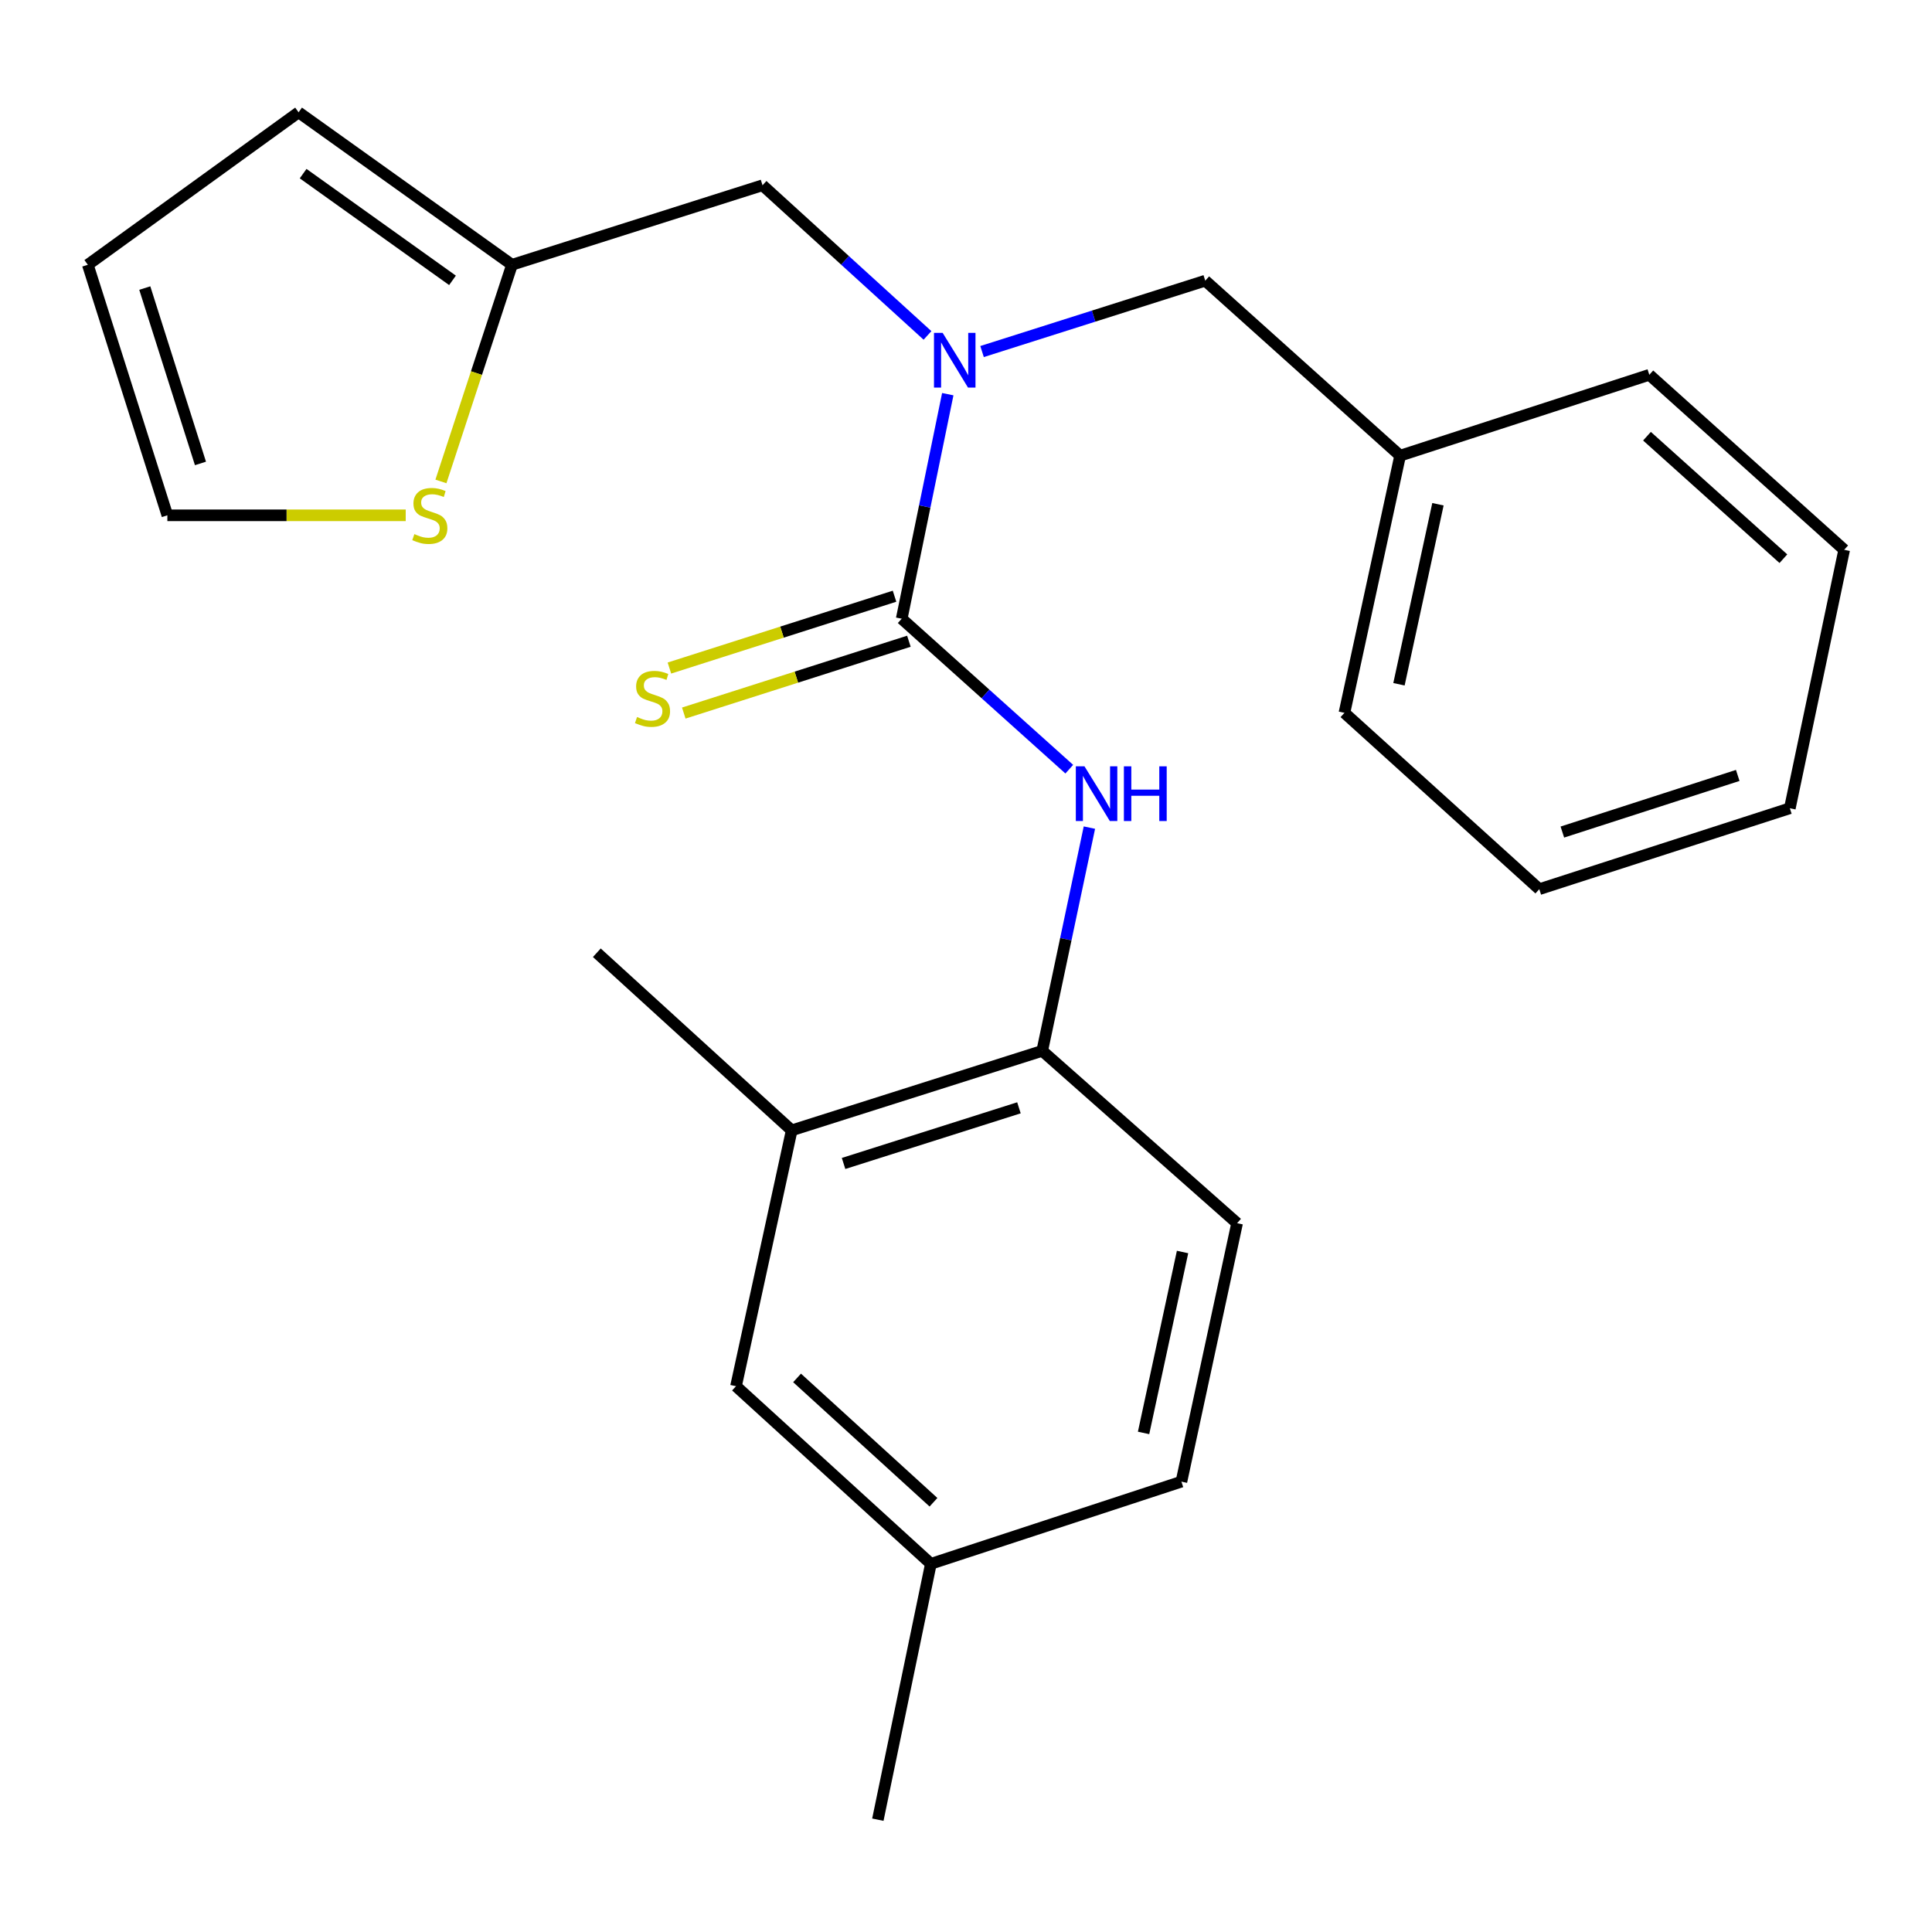 <?xml version='1.0' encoding='iso-8859-1'?>
<svg version='1.1' baseProfile='full'
              xmlns='http://www.w3.org/2000/svg'
                      xmlns:rdkit='http://www.rdkit.org/xml'
                      xmlns:xlink='http://www.w3.org/1999/xlink'
                  xml:space='preserve'
width='1000px' height='1000px' viewBox='0 0 1000 1000'>
<!-- END OF HEADER -->
<rect style='opacity:1.0;fill:#FFFFFF;stroke:none' width='1000' height='1000' x='0' y='0'> </rect>
<path class='bond-0' d='M 466.724,320.25 L 478.645,262.139' style='fill:none;fill-rule:evenodd;stroke:#000000;stroke-width:6px;stroke-linecap:butt;stroke-linejoin:miter;stroke-opacity:1' />
<path class='bond-0' d='M 478.645,262.139 L 490.566,204.027' style='fill:none;fill-rule:evenodd;stroke:#0000FF;stroke-width:6px;stroke-linecap:butt;stroke-linejoin:miter;stroke-opacity:1' />
<path class='bond-1' d='M 466.724,320.25 L 510.09,359.187' style='fill:none;fill-rule:evenodd;stroke:#000000;stroke-width:6px;stroke-linecap:butt;stroke-linejoin:miter;stroke-opacity:1' />
<path class='bond-1' d='M 510.09,359.187 L 553.456,398.125' style='fill:none;fill-rule:evenodd;stroke:#0000FF;stroke-width:6px;stroke-linecap:butt;stroke-linejoin:miter;stroke-opacity:1' />
<path class='bond-5' d='M 463.007,308.6 L 404.746,327.189' style='fill:none;fill-rule:evenodd;stroke:#000000;stroke-width:6px;stroke-linecap:butt;stroke-linejoin:miter;stroke-opacity:1' />
<path class='bond-5' d='M 404.746,327.189 L 346.485,345.779' style='fill:none;fill-rule:evenodd;stroke:#CCCC00;stroke-width:6px;stroke-linecap:butt;stroke-linejoin:miter;stroke-opacity:1' />
<path class='bond-5' d='M 470.441,331.9 L 412.18,350.49' style='fill:none;fill-rule:evenodd;stroke:#000000;stroke-width:6px;stroke-linecap:butt;stroke-linejoin:miter;stroke-opacity:1' />
<path class='bond-5' d='M 412.18,350.49 L 353.919,369.08' style='fill:none;fill-rule:evenodd;stroke:#CCCC00;stroke-width:6px;stroke-linecap:butt;stroke-linejoin:miter;stroke-opacity:1' />
<path class='bond-7' d='M 480.068,173.615 L 437.375,134.753' style='fill:none;fill-rule:evenodd;stroke:#0000FF;stroke-width:6px;stroke-linecap:butt;stroke-linejoin:miter;stroke-opacity:1' />
<path class='bond-7' d='M 437.375,134.753 L 394.683,95.892' style='fill:none;fill-rule:evenodd;stroke:#000000;stroke-width:6px;stroke-linecap:butt;stroke-linejoin:miter;stroke-opacity:1' />
<path class='bond-8' d='M 508.312,181.963 L 566.075,163.623' style='fill:none;fill-rule:evenodd;stroke:#0000FF;stroke-width:6px;stroke-linecap:butt;stroke-linejoin:miter;stroke-opacity:1' />
<path class='bond-8' d='M 566.075,163.623 L 623.837,145.283' style='fill:none;fill-rule:evenodd;stroke:#000000;stroke-width:6px;stroke-linecap:butt;stroke-linejoin:miter;stroke-opacity:1' />
<path class='bond-2' d='M 563.874,428.372 L 551.666,486.144' style='fill:none;fill-rule:evenodd;stroke:#0000FF;stroke-width:6px;stroke-linecap:butt;stroke-linejoin:miter;stroke-opacity:1' />
<path class='bond-2' d='M 551.666,486.144 L 539.458,543.915' style='fill:none;fill-rule:evenodd;stroke:#000000;stroke-width:6px;stroke-linecap:butt;stroke-linejoin:miter;stroke-opacity:1' />
<path class='bond-6' d='M 539.458,543.915 L 409.778,585.072' style='fill:none;fill-rule:evenodd;stroke:#000000;stroke-width:6px;stroke-linecap:butt;stroke-linejoin:miter;stroke-opacity:1' />
<path class='bond-6' d='M 527.405,573.4 L 436.629,602.21' style='fill:none;fill-rule:evenodd;stroke:#000000;stroke-width:6px;stroke-linecap:butt;stroke-linejoin:miter;stroke-opacity:1' />
<path class='bond-13' d='M 539.458,543.915 L 640.319,633.118' style='fill:none;fill-rule:evenodd;stroke:#000000;stroke-width:6px;stroke-linecap:butt;stroke-linejoin:miter;stroke-opacity:1' />
<path class='bond-3' d='M 265.003,137.048 L 394.683,95.892' style='fill:none;fill-rule:evenodd;stroke:#000000;stroke-width:6px;stroke-linecap:butt;stroke-linejoin:miter;stroke-opacity:1' />
<path class='bond-4' d='M 265.003,137.048 L 246.613,193.122' style='fill:none;fill-rule:evenodd;stroke:#000000;stroke-width:6px;stroke-linecap:butt;stroke-linejoin:miter;stroke-opacity:1' />
<path class='bond-4' d='M 246.613,193.122 L 228.223,249.196' style='fill:none;fill-rule:evenodd;stroke:#CCCC00;stroke-width:6px;stroke-linecap:butt;stroke-linejoin:miter;stroke-opacity:1' />
<path class='bond-10' d='M 265.003,137.048 L 154.549,58.132' style='fill:none;fill-rule:evenodd;stroke:#000000;stroke-width:6px;stroke-linecap:butt;stroke-linejoin:miter;stroke-opacity:1' />
<path class='bond-10' d='M 234.216,145.111 L 156.899,89.87' style='fill:none;fill-rule:evenodd;stroke:#000000;stroke-width:6px;stroke-linecap:butt;stroke-linejoin:miter;stroke-opacity:1' />
<path class='bond-9' d='M 209.997,266.728 L 148.311,266.728' style='fill:none;fill-rule:evenodd;stroke:#CCCC00;stroke-width:6px;stroke-linecap:butt;stroke-linejoin:miter;stroke-opacity:1' />
<path class='bond-9' d='M 148.311,266.728 L 86.625,266.728' style='fill:none;fill-rule:evenodd;stroke:#000000;stroke-width:6px;stroke-linecap:butt;stroke-linejoin:miter;stroke-opacity:1' />
<path class='bond-11' d='M 409.778,585.072 L 380.959,717.496' style='fill:none;fill-rule:evenodd;stroke:#000000;stroke-width:6px;stroke-linecap:butt;stroke-linejoin:miter;stroke-opacity:1' />
<path class='bond-17' d='M 409.778,585.072 L 308.918,493.138' style='fill:none;fill-rule:evenodd;stroke:#000000;stroke-width:6px;stroke-linecap:butt;stroke-linejoin:miter;stroke-opacity:1' />
<path class='bond-15' d='M 623.837,145.283 L 724.698,235.857' style='fill:none;fill-rule:evenodd;stroke:#000000;stroke-width:6px;stroke-linecap:butt;stroke-linejoin:miter;stroke-opacity:1' />
<path class='bond-25' d='M 86.625,266.728 L 45.455,137.048' style='fill:none;fill-rule:evenodd;stroke:#000000;stroke-width:6px;stroke-linecap:butt;stroke-linejoin:miter;stroke-opacity:1' />
<path class='bond-25' d='M 103.76,239.876 L 74.941,149.1' style='fill:none;fill-rule:evenodd;stroke:#000000;stroke-width:6px;stroke-linecap:butt;stroke-linejoin:miter;stroke-opacity:1' />
<path class='bond-12' d='M 154.549,58.132 L 45.455,137.048' style='fill:none;fill-rule:evenodd;stroke:#000000;stroke-width:6px;stroke-linecap:butt;stroke-linejoin:miter;stroke-opacity:1' />
<path class='bond-24' d='M 380.959,717.496 L 481.82,809.43' style='fill:none;fill-rule:evenodd;stroke:#000000;stroke-width:6px;stroke-linecap:butt;stroke-linejoin:miter;stroke-opacity:1' />
<path class='bond-24' d='M 412.564,713.211 L 483.166,777.564' style='fill:none;fill-rule:evenodd;stroke:#000000;stroke-width:6px;stroke-linecap:butt;stroke-linejoin:miter;stroke-opacity:1' />
<path class='bond-16' d='M 640.319,633.118 L 611.5,766.901' style='fill:none;fill-rule:evenodd;stroke:#000000;stroke-width:6px;stroke-linecap:butt;stroke-linejoin:miter;stroke-opacity:1' />
<path class='bond-16' d='M 612.087,648.035 L 591.913,741.683' style='fill:none;fill-rule:evenodd;stroke:#000000;stroke-width:6px;stroke-linecap:butt;stroke-linejoin:miter;stroke-opacity:1' />
<path class='bond-14' d='M 481.82,809.43 L 611.5,766.901' style='fill:none;fill-rule:evenodd;stroke:#000000;stroke-width:6px;stroke-linecap:butt;stroke-linejoin:miter;stroke-opacity:1' />
<path class='bond-18' d='M 481.82,809.43 L 454.373,941.868' style='fill:none;fill-rule:evenodd;stroke:#000000;stroke-width:6px;stroke-linecap:butt;stroke-linejoin:miter;stroke-opacity:1' />
<path class='bond-19' d='M 724.698,235.857 L 695.879,368.961' style='fill:none;fill-rule:evenodd;stroke:#000000;stroke-width:6px;stroke-linecap:butt;stroke-linejoin:miter;stroke-opacity:1' />
<path class='bond-19' d='M 744.279,260.999 L 724.105,354.171' style='fill:none;fill-rule:evenodd;stroke:#000000;stroke-width:6px;stroke-linecap:butt;stroke-linejoin:miter;stroke-opacity:1' />
<path class='bond-20' d='M 724.698,235.857 L 853.685,193.994' style='fill:none;fill-rule:evenodd;stroke:#000000;stroke-width:6px;stroke-linecap:butt;stroke-linejoin:miter;stroke-opacity:1' />
<path class='bond-22' d='M 695.879,368.961 L 796.739,460.229' style='fill:none;fill-rule:evenodd;stroke:#000000;stroke-width:6px;stroke-linecap:butt;stroke-linejoin:miter;stroke-opacity:1' />
<path class='bond-21' d='M 853.685,193.994 L 954.545,284.569' style='fill:none;fill-rule:evenodd;stroke:#000000;stroke-width:6px;stroke-linecap:butt;stroke-linejoin:miter;stroke-opacity:1' />
<path class='bond-21' d='M 852.473,225.777 L 923.075,289.18' style='fill:none;fill-rule:evenodd;stroke:#000000;stroke-width:6px;stroke-linecap:butt;stroke-linejoin:miter;stroke-opacity:1' />
<path class='bond-23' d='M 954.545,284.569 L 926.419,418.352' style='fill:none;fill-rule:evenodd;stroke:#000000;stroke-width:6px;stroke-linecap:butt;stroke-linejoin:miter;stroke-opacity:1' />
<path class='bond-26' d='M 796.739,460.229 L 926.419,418.352' style='fill:none;fill-rule:evenodd;stroke:#000000;stroke-width:6px;stroke-linecap:butt;stroke-linejoin:miter;stroke-opacity:1' />
<path class='bond-26' d='M 808.675,430.673 L 899.451,401.36' style='fill:none;fill-rule:evenodd;stroke:#000000;stroke-width:6px;stroke-linecap:butt;stroke-linejoin:miter;stroke-opacity:1' />
<path  class='atom-1' d='M 487.911 172.293
L 497.191 187.293
Q 498.111 188.773, 499.591 191.453
Q 501.071 194.133, 501.151 194.293
L 501.151 172.293
L 504.911 172.293
L 504.911 200.613
L 501.031 200.613
L 491.071 184.213
Q 489.911 182.293, 488.671 180.093
Q 487.471 177.893, 487.111 177.213
L 487.111 200.613
L 483.431 200.613
L 483.431 172.293
L 487.911 172.293
' fill='#0000FF'/>
<path  class='atom-2' d='M 561.325 396.651
L 570.605 411.651
Q 571.525 413.131, 573.005 415.811
Q 574.485 418.491, 574.565 418.651
L 574.565 396.651
L 578.325 396.651
L 578.325 424.971
L 574.445 424.971
L 564.485 408.571
Q 563.325 406.651, 562.085 404.451
Q 560.885 402.251, 560.525 401.571
L 560.525 424.971
L 556.845 424.971
L 556.845 396.651
L 561.325 396.651
' fill='#0000FF'/>
<path  class='atom-2' d='M 581.725 396.651
L 585.565 396.651
L 585.565 408.691
L 600.045 408.691
L 600.045 396.651
L 603.885 396.651
L 603.885 424.971
L 600.045 424.971
L 600.045 411.891
L 585.565 411.891
L 585.565 424.971
L 581.725 424.971
L 581.725 396.651
' fill='#0000FF'/>
<path  class='atom-5' d='M 214.474 276.448
Q 214.794 276.568, 216.114 277.128
Q 217.434 277.688, 218.874 278.048
Q 220.354 278.368, 221.794 278.368
Q 224.474 278.368, 226.034 277.088
Q 227.594 275.768, 227.594 273.488
Q 227.594 271.928, 226.794 270.968
Q 226.034 270.008, 224.834 269.488
Q 223.634 268.968, 221.634 268.368
Q 219.114 267.608, 217.594 266.888
Q 216.114 266.168, 215.034 264.648
Q 213.994 263.128, 213.994 260.568
Q 213.994 257.008, 216.394 254.808
Q 218.834 252.608, 223.634 252.608
Q 226.914 252.608, 230.634 254.168
L 229.714 257.248
Q 226.314 255.848, 223.754 255.848
Q 220.994 255.848, 219.474 257.008
Q 217.954 258.128, 217.994 260.088
Q 217.994 261.608, 218.754 262.528
Q 219.554 263.448, 220.674 263.968
Q 221.834 264.488, 223.754 265.088
Q 226.314 265.888, 227.834 266.688
Q 229.354 267.488, 230.434 269.128
Q 231.554 270.728, 231.554 273.488
Q 231.554 277.408, 228.914 279.528
Q 226.314 281.608, 221.954 281.608
Q 219.434 281.608, 217.514 281.048
Q 215.634 280.528, 213.394 279.608
L 214.474 276.448
' fill='#CCCC00'/>
<path  class='atom-6' d='M 329.737 371.127
Q 330.057 371.247, 331.377 371.807
Q 332.697 372.367, 334.137 372.727
Q 335.617 373.047, 337.057 373.047
Q 339.737 373.047, 341.297 371.767
Q 342.857 370.447, 342.857 368.167
Q 342.857 366.607, 342.057 365.647
Q 341.297 364.687, 340.097 364.167
Q 338.897 363.647, 336.897 363.047
Q 334.377 362.287, 332.857 361.567
Q 331.377 360.847, 330.297 359.327
Q 329.257 357.807, 329.257 355.247
Q 329.257 351.687, 331.657 349.487
Q 334.097 347.287, 338.897 347.287
Q 342.177 347.287, 345.897 348.847
L 344.977 351.927
Q 341.577 350.527, 339.017 350.527
Q 336.257 350.527, 334.737 351.687
Q 333.217 352.807, 333.257 354.767
Q 333.257 356.287, 334.017 357.207
Q 334.817 358.127, 335.937 358.647
Q 337.097 359.167, 339.017 359.767
Q 341.577 360.567, 343.097 361.367
Q 344.617 362.167, 345.697 363.807
Q 346.817 365.407, 346.817 368.167
Q 346.817 372.087, 344.177 374.207
Q 341.577 376.287, 337.217 376.287
Q 334.697 376.287, 332.777 375.727
Q 330.897 375.207, 328.657 374.287
L 329.737 371.127
' fill='#CCCC00'/>
</svg>
